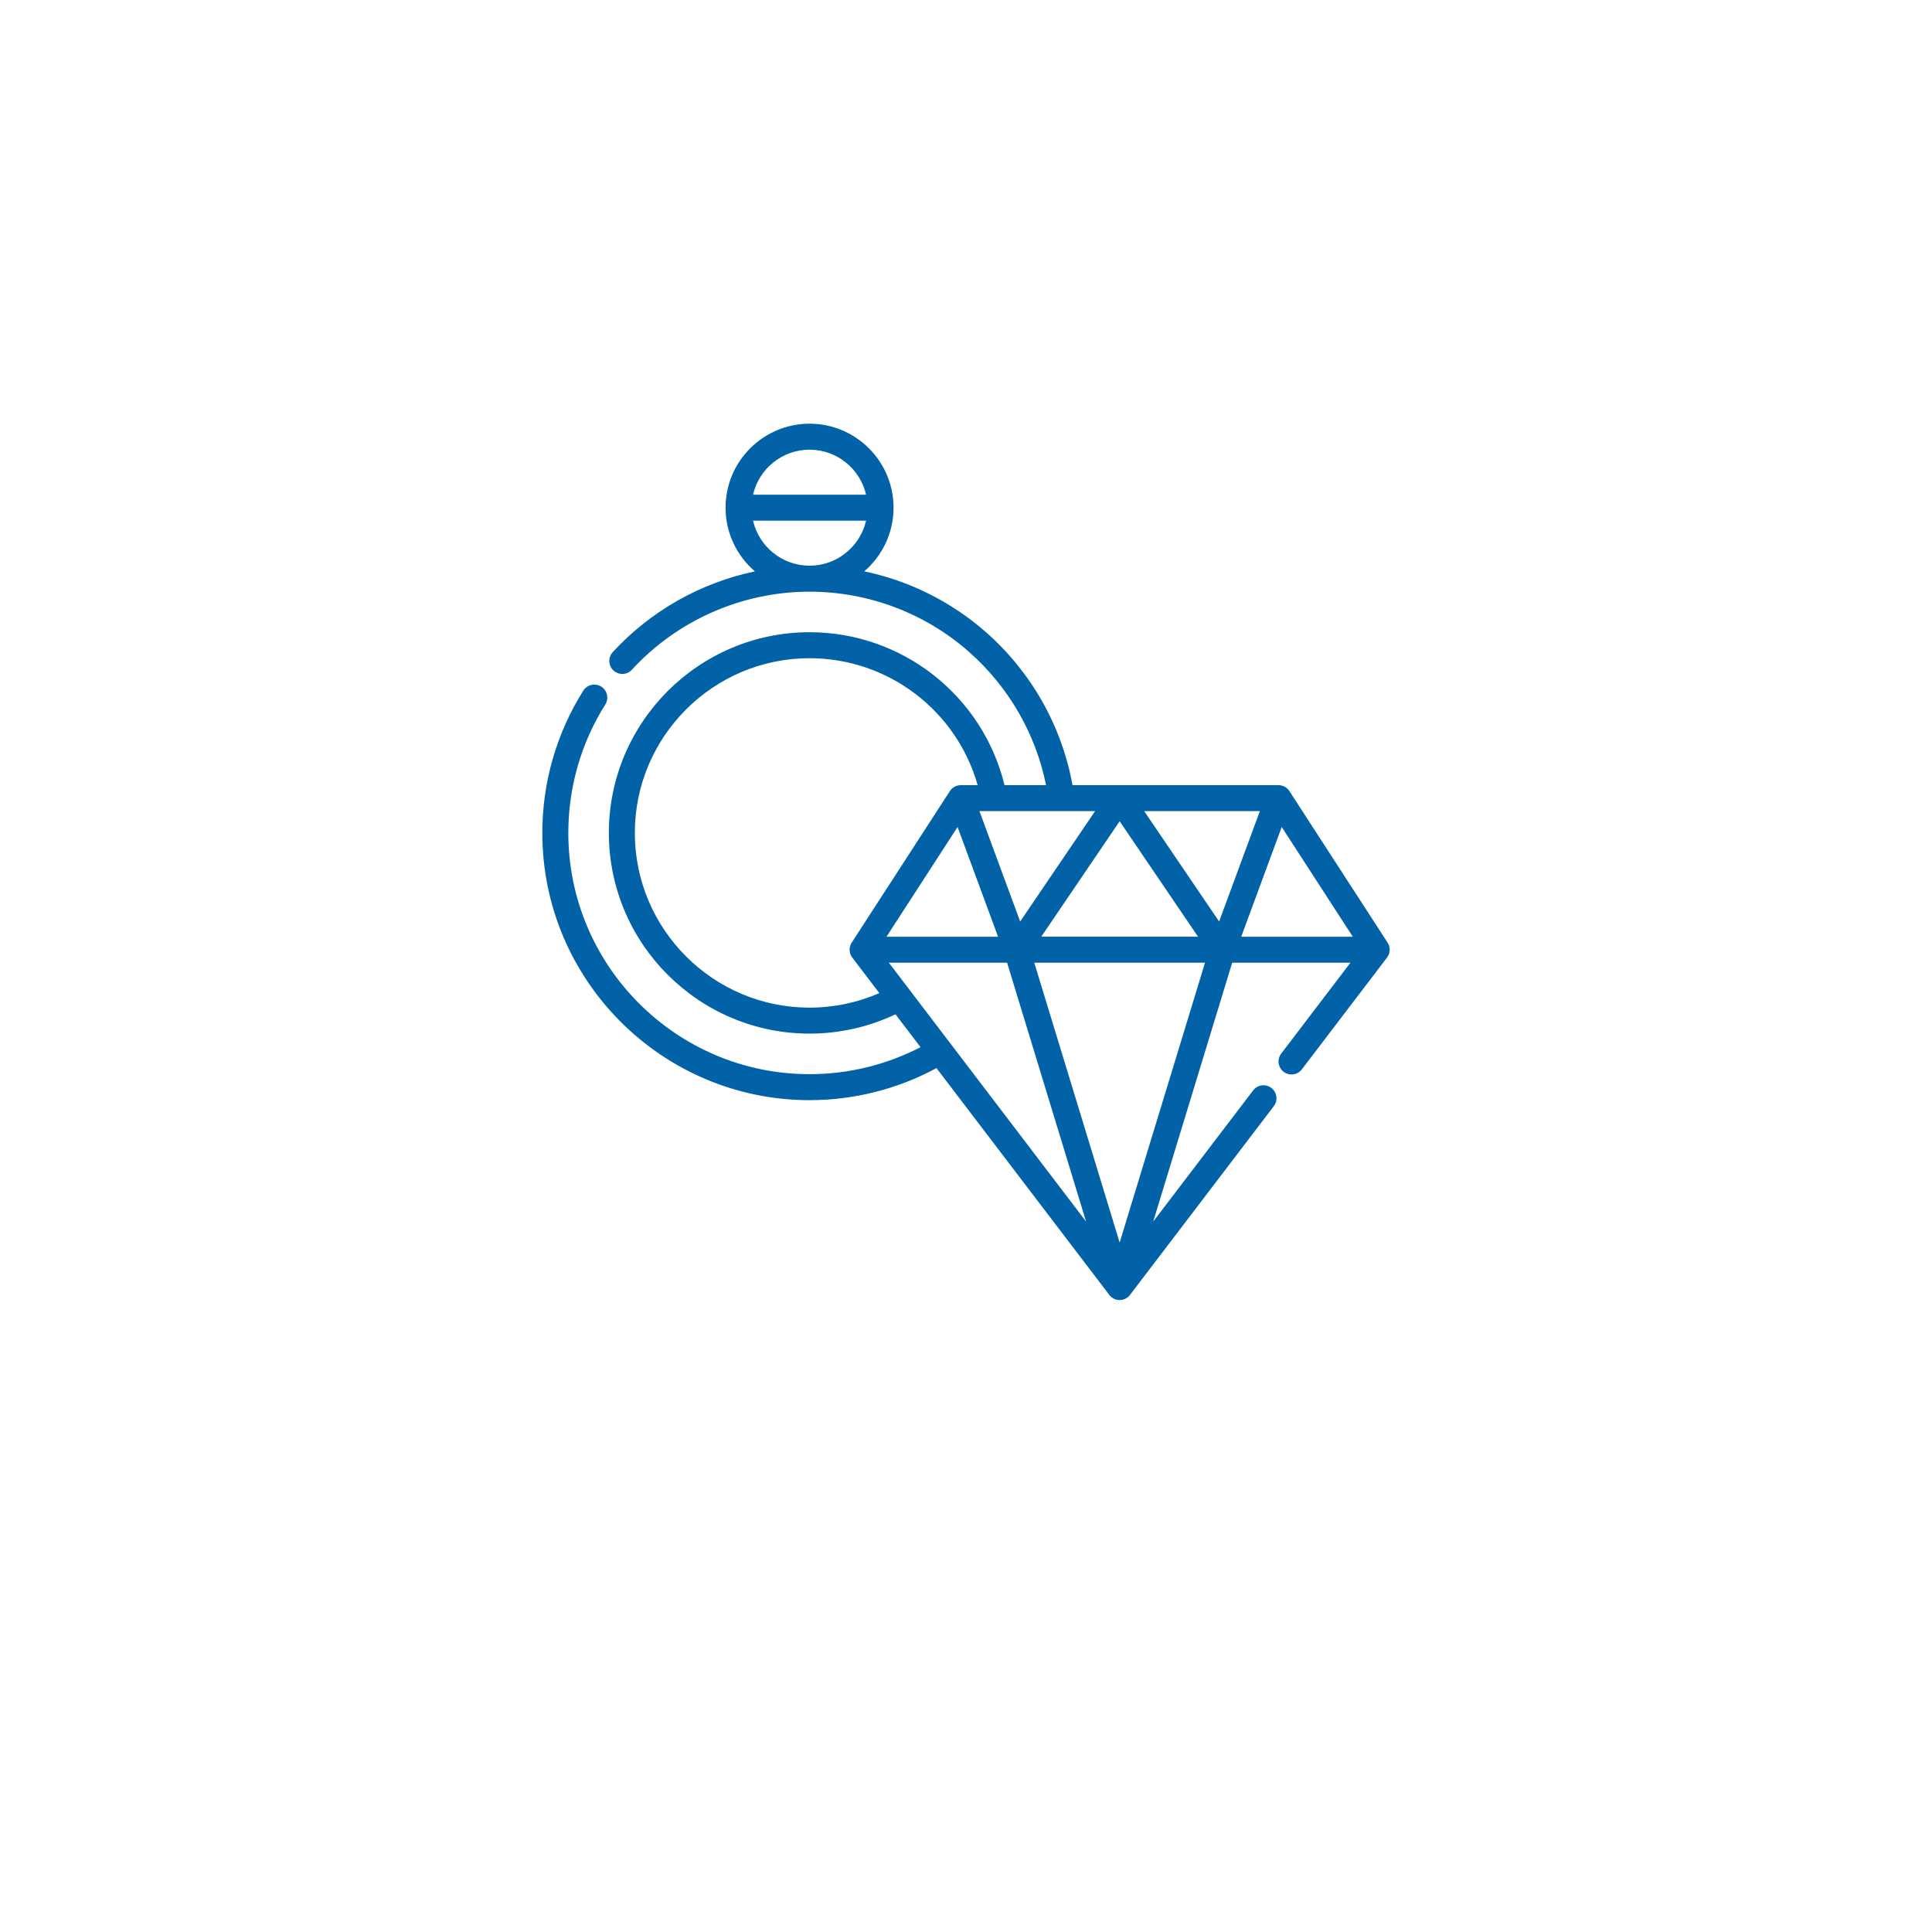 <svg width="114" height="114" viewBox="0 0 114 114" fill="none" xmlns="http://www.w3.org/2000/svg">
<g filter="url(#filter0_d_3202_2980)">
<circle cx="57" cy="51" r="45" fill="white"/>
</g>
<path d="M81.877 55.621L76.083 46.679C76.014 46.571 75.918 46.483 75.806 46.422C75.694 46.361 75.568 46.329 75.44 46.329H63.285C62.655 42.845 60.858 39.66 58.177 37.302C56.133 35.505 53.66 34.269 50.997 33.713C52.054 32.803 52.725 31.457 52.725 29.956C52.725 27.224 50.502 25 47.769 25C45.036 25 42.813 27.224 42.813 29.956C42.813 31.458 43.485 32.805 44.543 33.715C41.346 34.387 38.396 36.042 36.155 38.481C36.018 38.631 35.945 38.829 35.954 39.033C35.962 39.236 36.051 39.427 36.201 39.565C36.351 39.702 36.549 39.775 36.752 39.766C36.955 39.758 37.147 39.669 37.284 39.519C39.974 36.592 43.795 34.913 47.767 34.913H47.77C51.232 34.913 54.568 36.171 57.164 38.453C59.514 40.52 61.112 43.291 61.724 46.329H59.273C57.99 41.063 53.251 37.305 47.769 37.305C41.239 37.305 35.926 42.618 35.926 49.148C35.926 55.678 41.239 60.99 47.769 60.99C49.525 60.99 51.264 60.598 52.84 59.851L54.317 61.789C52.303 62.833 50.057 63.383 47.769 63.383C39.919 63.383 33.534 56.997 33.534 49.148C33.534 46.456 34.288 43.836 35.716 41.571C35.769 41.486 35.806 41.391 35.823 41.291C35.84 41.192 35.837 41.091 35.815 40.992C35.792 40.894 35.751 40.801 35.693 40.719C35.635 40.637 35.561 40.567 35.476 40.513C35.391 40.46 35.295 40.423 35.196 40.406C35.097 40.389 34.995 40.392 34.897 40.414C34.799 40.437 34.706 40.478 34.624 40.536C34.542 40.594 34.472 40.668 34.418 40.754C32.836 43.264 32 46.167 32 49.148C32 57.843 39.074 64.916 47.769 64.916C50.392 64.916 52.967 64.263 55.258 63.025L65.456 76.409C65.528 76.503 65.62 76.579 65.726 76.632C65.832 76.684 65.948 76.712 66.066 76.712C66.184 76.712 66.301 76.684 66.407 76.632C66.512 76.579 66.605 76.503 66.676 76.409L75.163 65.27C75.224 65.19 75.269 65.099 75.295 65.001C75.321 64.904 75.327 64.802 75.313 64.703C75.3 64.603 75.267 64.507 75.216 64.419C75.166 64.332 75.098 64.256 75.018 64.195C74.856 64.072 74.653 64.018 74.451 64.045C74.249 64.073 74.067 64.179 73.944 64.34L68.047 72.079L72.707 56.805H79.685L75.599 62.169C75.537 62.249 75.493 62.34 75.467 62.438C75.441 62.535 75.435 62.636 75.448 62.736C75.462 62.836 75.495 62.932 75.546 63.019C75.596 63.106 75.664 63.183 75.744 63.244C75.905 63.367 76.109 63.421 76.311 63.394C76.512 63.366 76.695 63.26 76.818 63.098L81.843 56.503C81.939 56.377 81.993 56.225 81.999 56.068C82.005 55.91 81.963 55.754 81.877 55.621ZM47.769 26.534C49.393 26.534 50.755 27.671 51.104 29.189H44.434C44.783 27.671 46.145 26.534 47.769 26.534ZM44.434 30.723H51.104C50.755 32.242 49.393 33.379 47.77 33.379H47.767C46.144 33.379 44.783 32.242 44.434 30.723ZM52.448 56.805H59.425L64.085 72.079L52.448 56.805ZM64.618 47.862L60.196 54.374L57.793 47.862H64.618ZM67.514 47.862H74.34L71.936 54.374L67.514 47.862ZM70.692 55.271H61.441L66.066 48.46L70.692 55.271ZM56.503 48.798L58.892 55.272H52.309L56.503 48.798ZM71.104 56.805L66.066 73.317L61.029 56.805H71.104ZM75.629 48.798L79.823 55.272H73.24L75.629 48.798ZM47.769 59.457C42.084 59.457 37.459 54.832 37.459 49.148C37.459 43.464 42.084 38.839 47.769 38.839C52.414 38.839 56.447 41.938 57.688 46.329H56.692C56.564 46.329 56.438 46.361 56.326 46.422C56.214 46.483 56.118 46.571 56.049 46.679L50.256 55.621C50.17 55.754 50.127 55.91 50.133 56.068C50.139 56.225 50.194 56.377 50.289 56.503L51.887 58.6C50.587 59.165 49.185 59.456 47.769 59.457Z" fill="#0162A7"/>
<defs>
<filter id="filter0_d_3202_2980" x="0" y="0" width="114" height="114" filterUnits="userSpaceOnUse" color-interpolation-filters="sRGB">
<feFlood flood-opacity="0" result="BackgroundImageFix"/>
<feColorMatrix in="SourceAlpha" type="matrix" values="0 0 0 0 0 0 0 0 0 0 0 0 0 0 0 0 0 0 127 0" result="hardAlpha"/>
<feOffset dy="6"/>
<feGaussianBlur stdDeviation="6"/>
<feComposite in2="hardAlpha" operator="out"/>
<feColorMatrix type="matrix" values="0 0 0 0 0 0 0 0 0 0 0 0 0 0 0 0 0 0 0.04 0"/>
<feBlend mode="normal" in2="BackgroundImageFix" result="effect1_dropShadow_3202_2980"/>
<feBlend mode="normal" in="SourceGraphic" in2="effect1_dropShadow_3202_2980" result="shape"/>
</filter>
</defs>
</svg>
